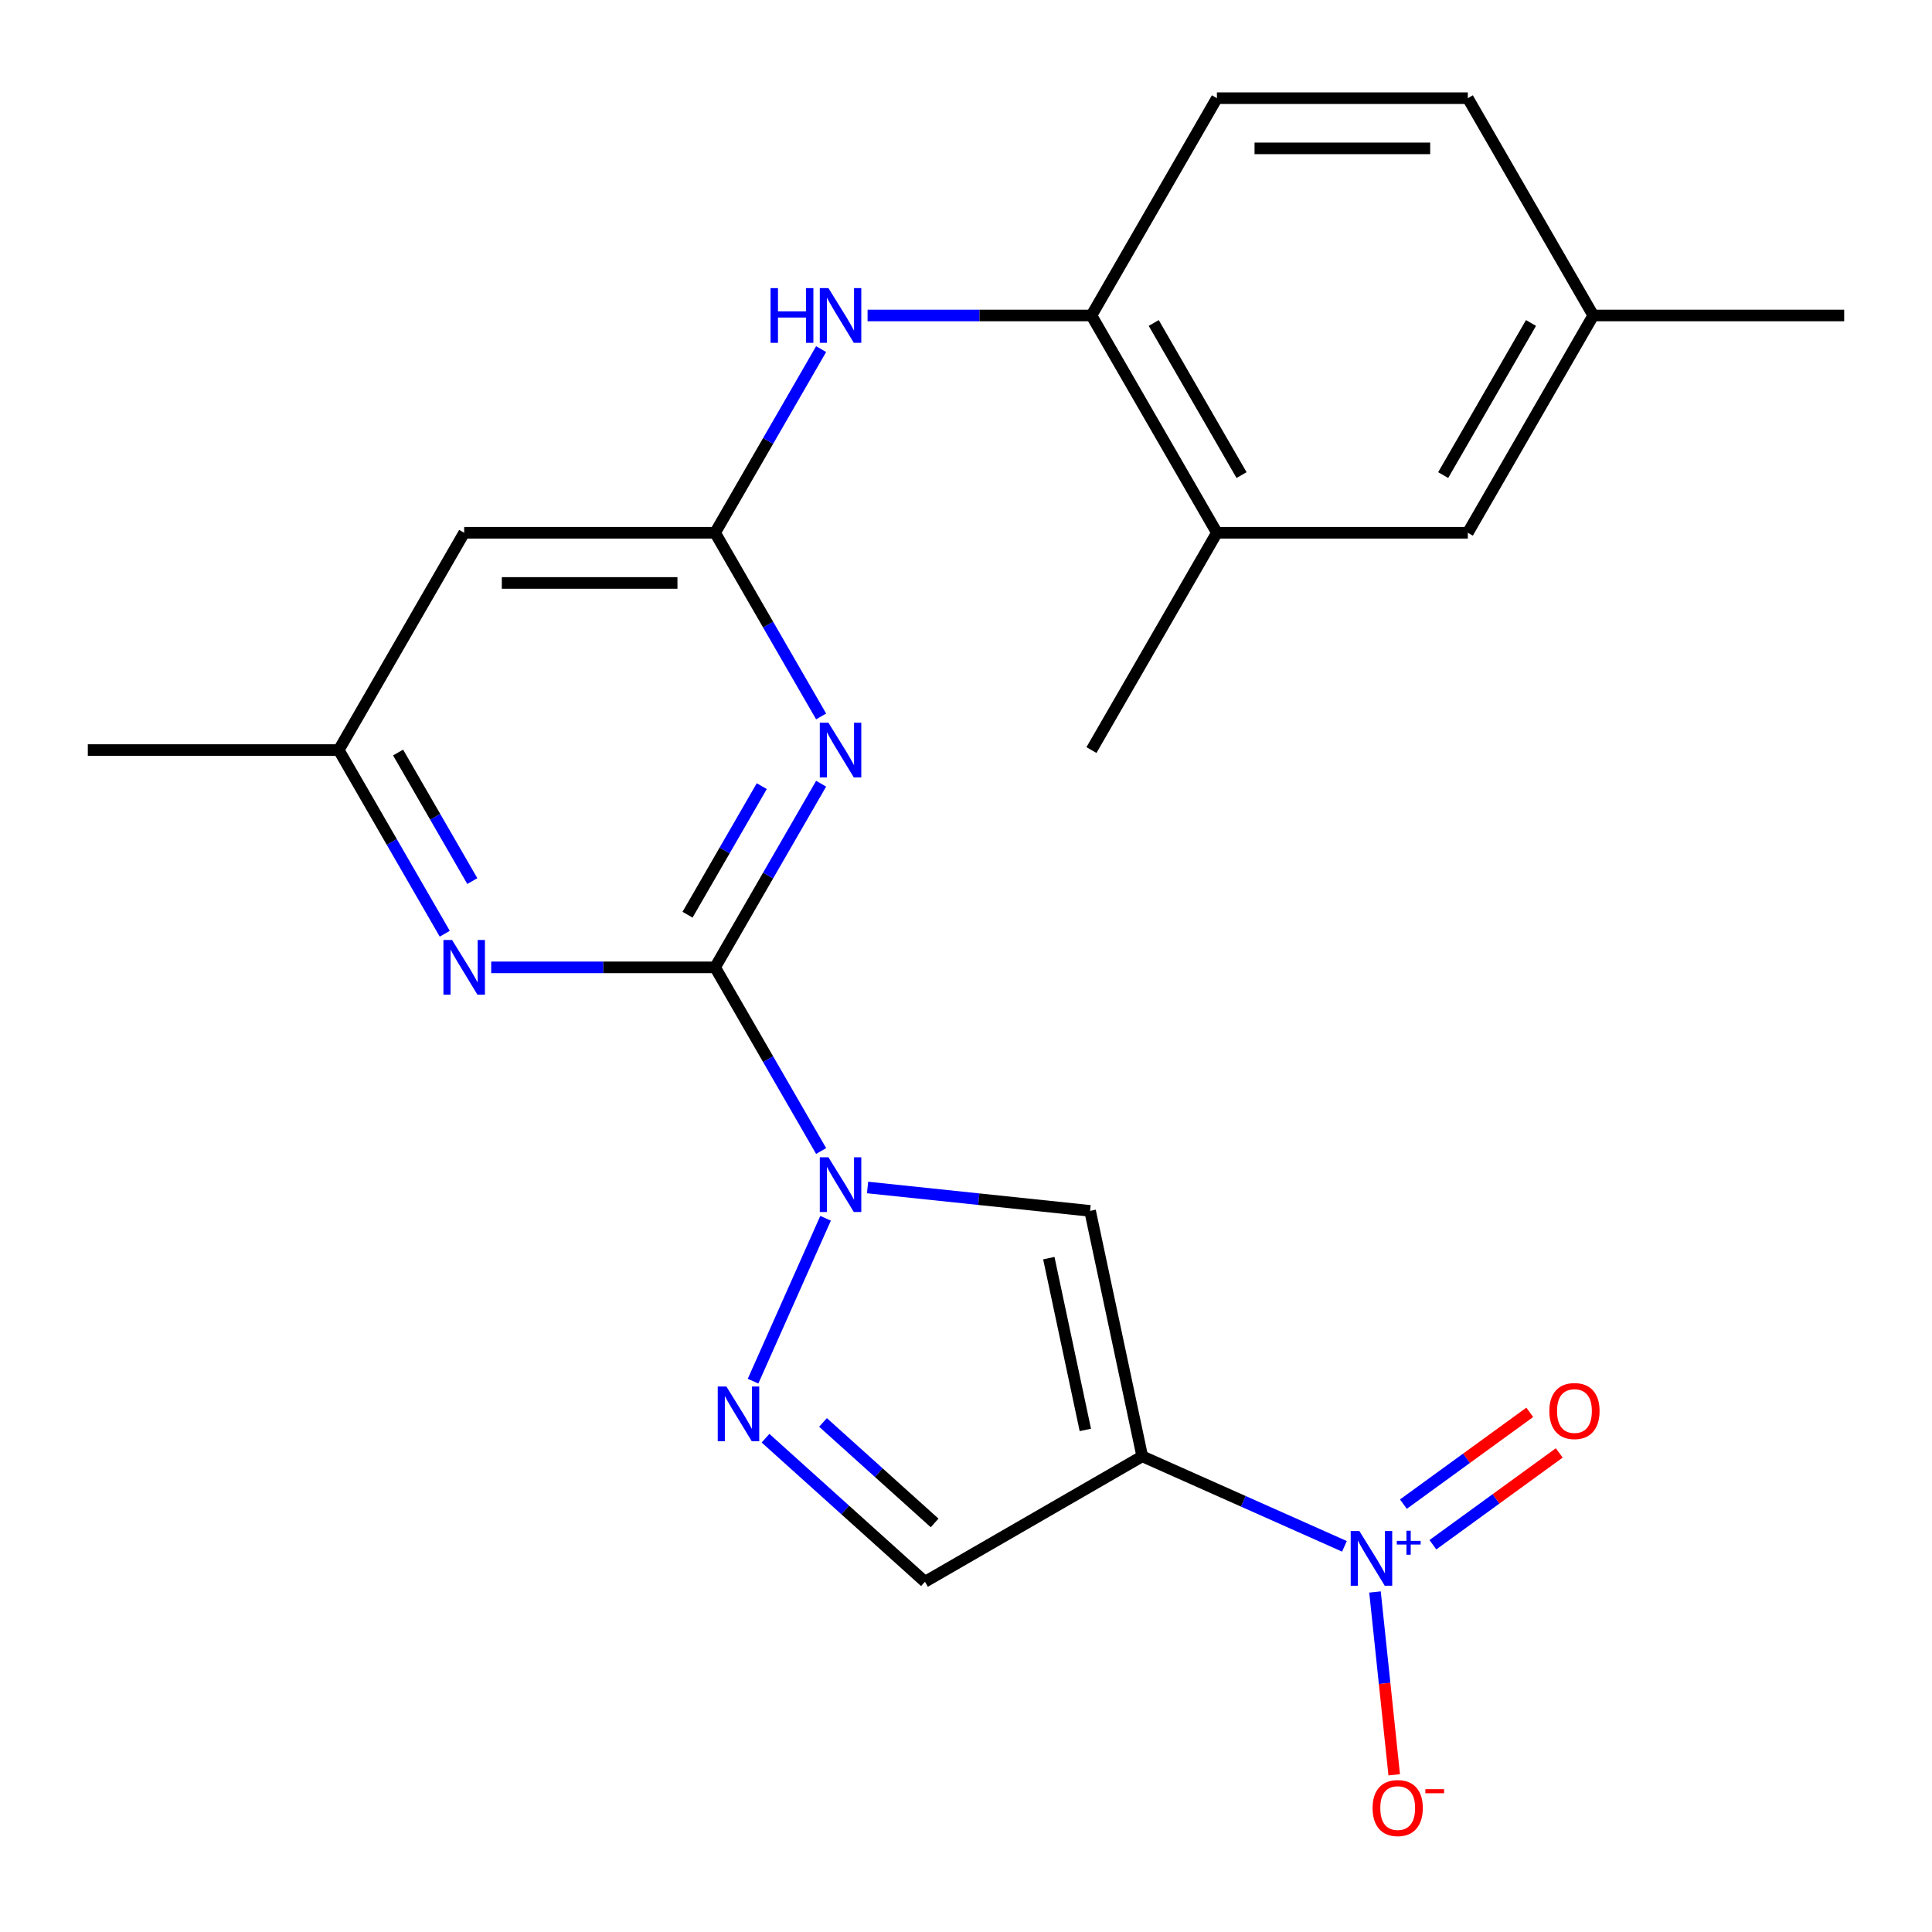 <?xml version='1.0' encoding='iso-8859-1'?>
<svg version='1.1' baseProfile='full'
              xmlns='http://www.w3.org/2000/svg'
                      xmlns:rdkit='http://www.rdkit.org/xml'
                      xmlns:xlink='http://www.w3.org/1999/xlink'
                  xml:space='preserve'
width='1000px' height='1000px' viewBox='0 0 1000 1000'>
<!-- END OF HEADER -->
<rect style='opacity:1.0;fill:#FFFFFF;stroke:none' width='1000' height='1000' x='0' y='0'> </rect>
<path class='bond-1' d='M 370.13,500.703 L 397.573,548.235' style='fill:none;fill-rule:evenodd;stroke:#000000;stroke-width:6px;stroke-linecap:butt;stroke-linejoin:miter;stroke-opacity:1' />
<path class='bond-1' d='M 397.573,548.235 L 425.015,595.767' style='fill:none;fill-rule:evenodd;stroke:#0000FF;stroke-width:6px;stroke-linecap:butt;stroke-linejoin:miter;stroke-opacity:1' />
<path class='bond-2' d='M 370.13,500.703 L 397.573,453.171' style='fill:none;fill-rule:evenodd;stroke:#000000;stroke-width:6px;stroke-linecap:butt;stroke-linejoin:miter;stroke-opacity:1' />
<path class='bond-2' d='M 397.573,453.171 L 425.015,405.639' style='fill:none;fill-rule:evenodd;stroke:#0000FF;stroke-width:6px;stroke-linecap:butt;stroke-linejoin:miter;stroke-opacity:1' />
<path class='bond-2' d='M 355.868,473.456 L 375.078,440.184' style='fill:none;fill-rule:evenodd;stroke:#000000;stroke-width:6px;stroke-linecap:butt;stroke-linejoin:miter;stroke-opacity:1' />
<path class='bond-2' d='M 375.078,440.184 L 394.288,406.911' style='fill:none;fill-rule:evenodd;stroke:#0000FF;stroke-width:6px;stroke-linecap:butt;stroke-linejoin:miter;stroke-opacity:1' />
<path class='bond-7' d='M 370.13,500.703 L 312.188,500.703' style='fill:none;fill-rule:evenodd;stroke:#000000;stroke-width:6px;stroke-linecap:butt;stroke-linejoin:miter;stroke-opacity:1' />
<path class='bond-7' d='M 312.188,500.703 L 254.246,500.703' style='fill:none;fill-rule:evenodd;stroke:#0000FF;stroke-width:6px;stroke-linecap:butt;stroke-linejoin:miter;stroke-opacity:1' />
<path class='bond-0' d='M 591.225,753.781 L 564.224,626.749' style='fill:none;fill-rule:evenodd;stroke:#000000;stroke-width:6px;stroke-linecap:butt;stroke-linejoin:miter;stroke-opacity:1' />
<path class='bond-0' d='M 561.768,740.126 L 542.867,651.204' style='fill:none;fill-rule:evenodd;stroke:#000000;stroke-width:6px;stroke-linecap:butt;stroke-linejoin:miter;stroke-opacity:1' />
<path class='bond-3' d='M 591.225,753.781 L 643.553,777.079' style='fill:none;fill-rule:evenodd;stroke:#000000;stroke-width:6px;stroke-linecap:butt;stroke-linejoin:miter;stroke-opacity:1' />
<path class='bond-3' d='M 643.553,777.079 L 695.881,800.376' style='fill:none;fill-rule:evenodd;stroke:#0000FF;stroke-width:6px;stroke-linecap:butt;stroke-linejoin:miter;stroke-opacity:1' />
<path class='bond-24' d='M 591.225,753.781 L 478.754,818.716' style='fill:none;fill-rule:evenodd;stroke:#000000;stroke-width:6px;stroke-linecap:butt;stroke-linejoin:miter;stroke-opacity:1' />
<path class='bond-4' d='M 449.052,614.644 L 506.638,620.696' style='fill:none;fill-rule:evenodd;stroke:#0000FF;stroke-width:6px;stroke-linecap:butt;stroke-linejoin:miter;stroke-opacity:1' />
<path class='bond-4' d='M 506.638,620.696 L 564.224,626.749' style='fill:none;fill-rule:evenodd;stroke:#000000;stroke-width:6px;stroke-linecap:butt;stroke-linejoin:miter;stroke-opacity:1' />
<path class='bond-5' d='M 427.315,630.58 L 389.78,714.885' style='fill:none;fill-rule:evenodd;stroke:#0000FF;stroke-width:6px;stroke-linecap:butt;stroke-linejoin:miter;stroke-opacity:1' />
<path class='bond-6' d='M 425.015,370.825 L 397.573,323.293' style='fill:none;fill-rule:evenodd;stroke:#0000FF;stroke-width:6px;stroke-linecap:butt;stroke-linejoin:miter;stroke-opacity:1' />
<path class='bond-6' d='M 397.573,323.293 L 370.13,275.761' style='fill:none;fill-rule:evenodd;stroke:#000000;stroke-width:6px;stroke-linecap:butt;stroke-linejoin:miter;stroke-opacity:1' />
<path class='bond-12' d='M 711.697,824.011 L 716.67,871.322' style='fill:none;fill-rule:evenodd;stroke:#0000FF;stroke-width:6px;stroke-linecap:butt;stroke-linejoin:miter;stroke-opacity:1' />
<path class='bond-12' d='M 716.67,871.322 L 721.642,918.633' style='fill:none;fill-rule:evenodd;stroke:#FF0000;stroke-width:6px;stroke-linecap:butt;stroke-linejoin:miter;stroke-opacity:1' />
<path class='bond-15' d='M 741.664,799.555 L 774.366,775.796' style='fill:none;fill-rule:evenodd;stroke:#0000FF;stroke-width:6px;stroke-linecap:butt;stroke-linejoin:miter;stroke-opacity:1' />
<path class='bond-15' d='M 774.366,775.796 L 807.068,752.036' style='fill:none;fill-rule:evenodd;stroke:#FF0000;stroke-width:6px;stroke-linecap:butt;stroke-linejoin:miter;stroke-opacity:1' />
<path class='bond-15' d='M 726.397,778.541 L 759.099,754.782' style='fill:none;fill-rule:evenodd;stroke:#0000FF;stroke-width:6px;stroke-linecap:butt;stroke-linejoin:miter;stroke-opacity:1' />
<path class='bond-15' d='M 759.099,754.782 L 791.801,731.023' style='fill:none;fill-rule:evenodd;stroke:#FF0000;stroke-width:6px;stroke-linecap:butt;stroke-linejoin:miter;stroke-opacity:1' />
<path class='bond-8' d='M 396.229,744.41 L 437.492,781.563' style='fill:none;fill-rule:evenodd;stroke:#0000FF;stroke-width:6px;stroke-linecap:butt;stroke-linejoin:miter;stroke-opacity:1' />
<path class='bond-8' d='M 437.492,781.563 L 478.754,818.716' style='fill:none;fill-rule:evenodd;stroke:#000000;stroke-width:6px;stroke-linecap:butt;stroke-linejoin:miter;stroke-opacity:1' />
<path class='bond-8' d='M 425.988,736.253 L 454.872,762.26' style='fill:none;fill-rule:evenodd;stroke:#0000FF;stroke-width:6px;stroke-linecap:butt;stroke-linejoin:miter;stroke-opacity:1' />
<path class='bond-8' d='M 454.872,762.26 L 483.755,788.267' style='fill:none;fill-rule:evenodd;stroke:#000000;stroke-width:6px;stroke-linecap:butt;stroke-linejoin:miter;stroke-opacity:1' />
<path class='bond-9' d='M 370.13,275.761 L 397.573,228.229' style='fill:none;fill-rule:evenodd;stroke:#000000;stroke-width:6px;stroke-linecap:butt;stroke-linejoin:miter;stroke-opacity:1' />
<path class='bond-9' d='M 397.573,228.229 L 425.015,180.697' style='fill:none;fill-rule:evenodd;stroke:#0000FF;stroke-width:6px;stroke-linecap:butt;stroke-linejoin:miter;stroke-opacity:1' />
<path class='bond-23' d='M 370.13,275.761 L 240.26,275.761' style='fill:none;fill-rule:evenodd;stroke:#000000;stroke-width:6px;stroke-linecap:butt;stroke-linejoin:miter;stroke-opacity:1' />
<path class='bond-23' d='M 350.649,301.735 L 259.74,301.735' style='fill:none;fill-rule:evenodd;stroke:#000000;stroke-width:6px;stroke-linecap:butt;stroke-linejoin:miter;stroke-opacity:1' />
<path class='bond-14' d='M 230.21,483.296 L 202.767,435.764' style='fill:none;fill-rule:evenodd;stroke:#0000FF;stroke-width:6px;stroke-linecap:butt;stroke-linejoin:miter;stroke-opacity:1' />
<path class='bond-14' d='M 202.767,435.764 L 175.325,388.232' style='fill:none;fill-rule:evenodd;stroke:#000000;stroke-width:6px;stroke-linecap:butt;stroke-linejoin:miter;stroke-opacity:1' />
<path class='bond-14' d='M 244.471,456.049 L 225.261,422.777' style='fill:none;fill-rule:evenodd;stroke:#0000FF;stroke-width:6px;stroke-linecap:butt;stroke-linejoin:miter;stroke-opacity:1' />
<path class='bond-14' d='M 225.261,422.777 L 206.052,389.504' style='fill:none;fill-rule:evenodd;stroke:#000000;stroke-width:6px;stroke-linecap:butt;stroke-linejoin:miter;stroke-opacity:1' />
<path class='bond-11' d='M 449.052,163.29 L 506.993,163.29' style='fill:none;fill-rule:evenodd;stroke:#0000FF;stroke-width:6px;stroke-linecap:butt;stroke-linejoin:miter;stroke-opacity:1' />
<path class='bond-11' d='M 506.993,163.29 L 564.935,163.29' style='fill:none;fill-rule:evenodd;stroke:#000000;stroke-width:6px;stroke-linecap:butt;stroke-linejoin:miter;stroke-opacity:1' />
<path class='bond-10' d='M 240.26,275.761 L 175.325,388.232' style='fill:none;fill-rule:evenodd;stroke:#000000;stroke-width:6px;stroke-linecap:butt;stroke-linejoin:miter;stroke-opacity:1' />
<path class='bond-13' d='M 564.935,163.29 L 629.87,275.761' style='fill:none;fill-rule:evenodd;stroke:#000000;stroke-width:6px;stroke-linecap:butt;stroke-linejoin:miter;stroke-opacity:1' />
<path class='bond-13' d='M 597.169,167.174 L 642.624,245.903' style='fill:none;fill-rule:evenodd;stroke:#000000;stroke-width:6px;stroke-linecap:butt;stroke-linejoin:miter;stroke-opacity:1' />
<path class='bond-17' d='M 564.935,163.29 L 629.87,50.819' style='fill:none;fill-rule:evenodd;stroke:#000000;stroke-width:6px;stroke-linecap:butt;stroke-linejoin:miter;stroke-opacity:1' />
<path class='bond-16' d='M 629.87,275.761 L 759.74,275.761' style='fill:none;fill-rule:evenodd;stroke:#000000;stroke-width:6px;stroke-linecap:butt;stroke-linejoin:miter;stroke-opacity:1' />
<path class='bond-20' d='M 629.87,275.761 L 564.935,388.232' style='fill:none;fill-rule:evenodd;stroke:#000000;stroke-width:6px;stroke-linecap:butt;stroke-linejoin:miter;stroke-opacity:1' />
<path class='bond-21' d='M 175.325,388.232 L 45.455,388.232' style='fill:none;fill-rule:evenodd;stroke:#000000;stroke-width:6px;stroke-linecap:butt;stroke-linejoin:miter;stroke-opacity:1' />
<path class='bond-25' d='M 759.74,275.761 L 824.675,163.29' style='fill:none;fill-rule:evenodd;stroke:#000000;stroke-width:6px;stroke-linecap:butt;stroke-linejoin:miter;stroke-opacity:1' />
<path class='bond-25' d='M 746.986,245.903 L 792.441,167.174' style='fill:none;fill-rule:evenodd;stroke:#000000;stroke-width:6px;stroke-linecap:butt;stroke-linejoin:miter;stroke-opacity:1' />
<path class='bond-19' d='M 629.87,50.819 L 759.74,50.819' style='fill:none;fill-rule:evenodd;stroke:#000000;stroke-width:6px;stroke-linecap:butt;stroke-linejoin:miter;stroke-opacity:1' />
<path class='bond-19' d='M 649.351,76.793 L 740.26,76.793' style='fill:none;fill-rule:evenodd;stroke:#000000;stroke-width:6px;stroke-linecap:butt;stroke-linejoin:miter;stroke-opacity:1' />
<path class='bond-18' d='M 824.675,163.29 L 759.74,50.819' style='fill:none;fill-rule:evenodd;stroke:#000000;stroke-width:6px;stroke-linecap:butt;stroke-linejoin:miter;stroke-opacity:1' />
<path class='bond-22' d='M 824.675,163.29 L 954.545,163.29' style='fill:none;fill-rule:evenodd;stroke:#000000;stroke-width:6px;stroke-linecap:butt;stroke-linejoin:miter;stroke-opacity:1' />
<path  class='atom-2' d='M 428.805 599.014
L 438.085 614.014
Q 439.005 615.494, 440.485 618.174
Q 441.965 620.854, 442.045 621.014
L 442.045 599.014
L 445.805 599.014
L 445.805 627.334
L 441.925 627.334
L 431.965 610.934
Q 430.805 609.014, 429.565 606.814
Q 428.365 604.614, 428.005 603.934
L 428.005 627.334
L 424.325 627.334
L 424.325 599.014
L 428.805 599.014
' fill='#0000FF'/>
<path  class='atom-3' d='M 428.805 374.072
L 438.085 389.072
Q 439.005 390.552, 440.485 393.232
Q 441.965 395.912, 442.045 396.072
L 442.045 374.072
L 445.805 374.072
L 445.805 402.392
L 441.925 402.392
L 431.965 385.992
Q 430.805 384.072, 429.565 381.872
Q 428.365 379.672, 428.005 378.992
L 428.005 402.392
L 424.325 402.392
L 424.325 374.072
L 428.805 374.072
' fill='#0000FF'/>
<path  class='atom-4' d='M 703.607 792.444
L 712.887 807.444
Q 713.807 808.924, 715.287 811.604
Q 716.767 814.284, 716.847 814.444
L 716.847 792.444
L 720.607 792.444
L 720.607 820.764
L 716.727 820.764
L 706.767 804.364
Q 705.607 802.444, 704.367 800.244
Q 703.167 798.044, 702.807 797.364
L 702.807 820.764
L 699.127 820.764
L 699.127 792.444
L 703.607 792.444
' fill='#0000FF'/>
<path  class='atom-4' d='M 722.983 797.549
L 727.973 797.549
L 727.973 792.295
L 730.191 792.295
L 730.191 797.549
L 735.312 797.549
L 735.312 799.449
L 730.191 799.449
L 730.191 804.729
L 727.973 804.729
L 727.973 799.449
L 722.983 799.449
L 722.983 797.549
' fill='#0000FF'/>
<path  class='atom-6' d='M 375.982 717.656
L 385.262 732.656
Q 386.182 734.136, 387.662 736.816
Q 389.142 739.496, 389.222 739.656
L 389.222 717.656
L 392.982 717.656
L 392.982 745.976
L 389.102 745.976
L 379.142 729.576
Q 377.982 727.656, 376.742 725.456
Q 375.542 723.256, 375.182 722.576
L 375.182 745.976
L 371.502 745.976
L 371.502 717.656
L 375.982 717.656
' fill='#0000FF'/>
<path  class='atom-8' d='M 234 486.543
L 243.28 501.543
Q 244.2 503.023, 245.68 505.703
Q 247.16 508.383, 247.24 508.543
L 247.24 486.543
L 251 486.543
L 251 514.863
L 247.12 514.863
L 237.16 498.463
Q 236 496.543, 234.76 494.343
Q 233.56 492.143, 233.2 491.463
L 233.2 514.863
L 229.52 514.863
L 229.52 486.543
L 234 486.543
' fill='#0000FF'/>
<path  class='atom-10' d='M 398.845 149.13
L 402.685 149.13
L 402.685 161.17
L 417.165 161.17
L 417.165 149.13
L 421.005 149.13
L 421.005 177.45
L 417.165 177.45
L 417.165 164.37
L 402.685 164.37
L 402.685 177.45
L 398.845 177.45
L 398.845 149.13
' fill='#0000FF'/>
<path  class='atom-10' d='M 428.805 149.13
L 438.085 164.13
Q 439.005 165.61, 440.485 168.29
Q 441.965 170.97, 442.045 171.13
L 442.045 149.13
L 445.805 149.13
L 445.805 177.45
L 441.925 177.45
L 431.965 161.05
Q 430.805 159.13, 429.565 156.93
Q 428.365 154.73, 428.005 154.05
L 428.005 177.45
L 424.325 177.45
L 424.325 149.13
L 428.805 149.13
' fill='#0000FF'/>
<path  class='atom-13' d='M 710.443 935.842
Q 710.443 929.042, 713.803 925.242
Q 717.163 921.442, 723.443 921.442
Q 729.723 921.442, 733.083 925.242
Q 736.443 929.042, 736.443 935.842
Q 736.443 942.722, 733.043 946.642
Q 729.643 950.522, 723.443 950.522
Q 717.203 950.522, 713.803 946.642
Q 710.443 942.762, 710.443 935.842
M 723.443 947.322
Q 727.763 947.322, 730.083 944.442
Q 732.443 941.522, 732.443 935.842
Q 732.443 930.282, 730.083 927.482
Q 727.763 924.642, 723.443 924.642
Q 719.123 924.642, 716.763 927.442
Q 714.443 930.242, 714.443 935.842
Q 714.443 941.562, 716.763 944.442
Q 719.123 947.322, 723.443 947.322
' fill='#FF0000'/>
<path  class='atom-13' d='M 737.763 926.065
L 747.451 926.065
L 747.451 928.177
L 737.763 928.177
L 737.763 926.065
' fill='#FF0000'/>
<path  class='atom-16' d='M 801.935 730.348
Q 801.935 723.548, 805.295 719.748
Q 808.655 715.948, 814.935 715.948
Q 821.215 715.948, 824.575 719.748
Q 827.935 723.548, 827.935 730.348
Q 827.935 737.228, 824.535 741.148
Q 821.135 745.028, 814.935 745.028
Q 808.695 745.028, 805.295 741.148
Q 801.935 737.268, 801.935 730.348
M 814.935 741.828
Q 819.255 741.828, 821.575 738.948
Q 823.935 736.028, 823.935 730.348
Q 823.935 724.788, 821.575 721.988
Q 819.255 719.148, 814.935 719.148
Q 810.615 719.148, 808.255 721.948
Q 805.935 724.748, 805.935 730.348
Q 805.935 736.068, 808.255 738.948
Q 810.615 741.828, 814.935 741.828
' fill='#FF0000'/>
</svg>
